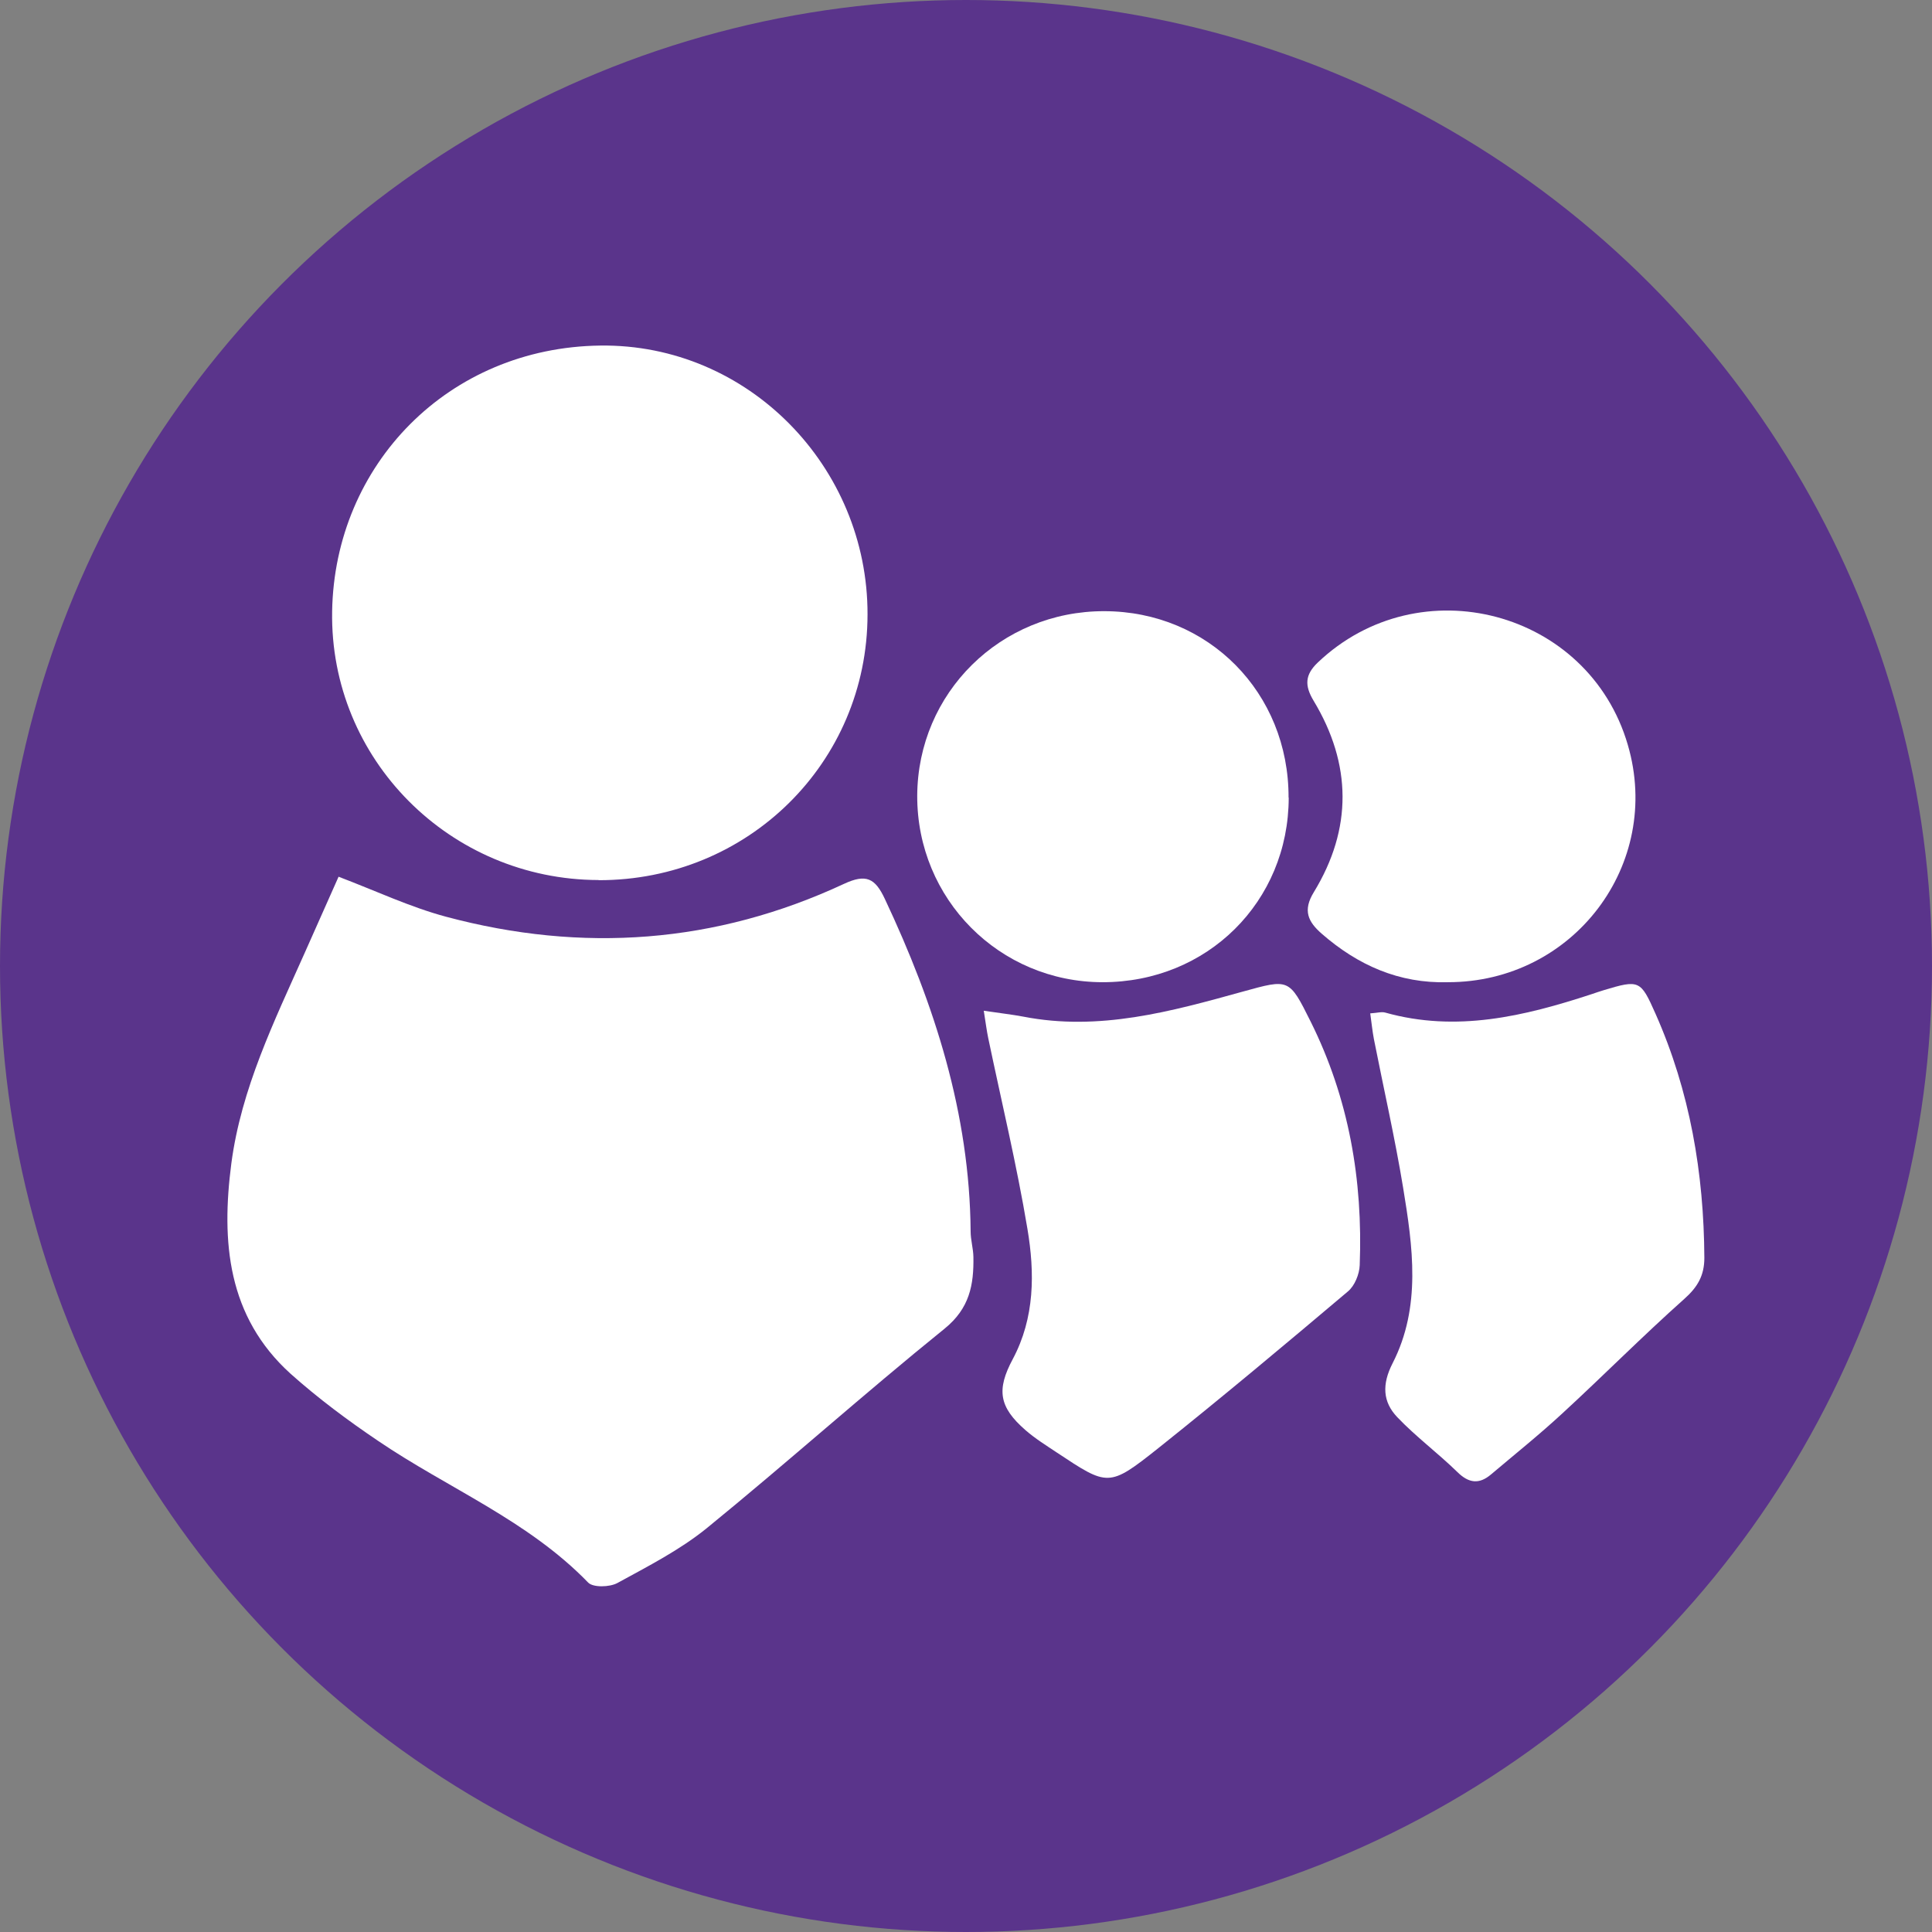 <?xml version="1.0" encoding="UTF-8"?><svg id="Laag_1" xmlns="http://www.w3.org/2000/svg" viewBox="0 0 125.18 125.18"><rect x="0" y="0" width="125.18" height="125.18" fill="#808080" stroke="none"/><defs><style>.cls-1{fill:#fff;}.cls-2{fill:#5a348b;}</style></defs><circle class="cls-2" cx="62.59" cy="62.59" r="62.59"/><path class="cls-1" d="m21.95,56.81c2.42.92,4.64,1.97,6.96,2.59,8.82,2.36,17.46,1.74,25.77-2.13,1.44-.67,2.02-.37,2.65.97,3.22,6.84,5.5,13.91,5.56,21.55,0,.55.17,1.1.18,1.65.03,1.8-.24,3.33-1.87,4.65-5.21,4.21-10.21,8.69-15.4,12.92-1.75,1.42-3.81,2.47-5.8,3.56-.5.27-1.57.3-1.89-.03-3.9-4.03-9.09-6.11-13.61-9.18-1.97-1.33-3.89-2.76-5.66-4.34-4.11-3.71-4.51-8.57-3.85-13.64.64-4.85,2.78-9.21,4.74-13.61.74-1.66,1.47-3.31,2.21-4.97Z"/><path class="cls-1" d="m38.78,57.02c-9.61-.02-17.42-7.81-17.26-17.41.16-9.5,7.53-17.1,17.38-17.22,9.57-.12,17.33,7.85,17.31,17.42-.01,9.6-7.75,17.24-17.43,17.22Z"/><path class="cls-1" d="m63.75,65.49c1.06.16,1.81.24,2.55.38,4.91.96,9.57-.33,14.22-1.62,3.01-.83,3-.87,4.4,1.94,2.48,4.98,3.39,10.27,3.18,15.78-.02.59-.33,1.35-.77,1.71-4.06,3.43-8.13,6.84-12.28,10.15-3.21,2.55-3.26,2.48-6.58.28-.69-.46-1.4-.9-2.03-1.45-1.72-1.5-1.88-2.62-.82-4.6,1.43-2.68,1.43-5.59.95-8.44-.69-4.14-1.68-8.24-2.54-12.36-.1-.48-.16-.96-.29-1.78Z"/><path class="cls-1" d="m88.78,65.66c.46-.03.74-.12.98-.05,4.6,1.29,8.99.24,13.35-1.19.26-.09.53-.18.79-.26,2.32-.7,2.4-.65,3.36,1.51,2.24,5.04,3.14,10.35,3.17,15.83,0,1.15-.44,1.9-1.31,2.67-2.68,2.39-5.22,4.95-7.86,7.38-1.5,1.39-3.1,2.67-4.66,3.99-.76.64-1.43.57-2.17-.16-1.26-1.23-2.69-2.29-3.9-3.56-.94-.99-1-2.12-.3-3.49,1.87-3.65,1.31-7.56.68-11.39-.53-3.22-1.26-6.41-1.89-9.61-.1-.52-.15-1.05-.24-1.68Z"/><path class="cls-1" d="m83.5,51.68c-.01,6.75-5.28,11.97-12.07,11.96-6.68-.01-12.02-5.39-12-12.08.03-6.67,5.4-11.97,12.12-11.96,6.75.01,11.96,5.28,11.94,12.08Z"/><path class="cls-1" d="m93.81,63.64c-3.16.09-5.83-1.1-8.17-3.14-.88-.77-1.25-1.5-.51-2.7,2.5-4.1,2.46-8.29-.02-12.4-.59-.98-.56-1.68.27-2.47,6.6-6.28,17.55-3.38,20.09,5.33,2.27,7.75-3.53,15.39-11.66,15.38Z"/></svg>